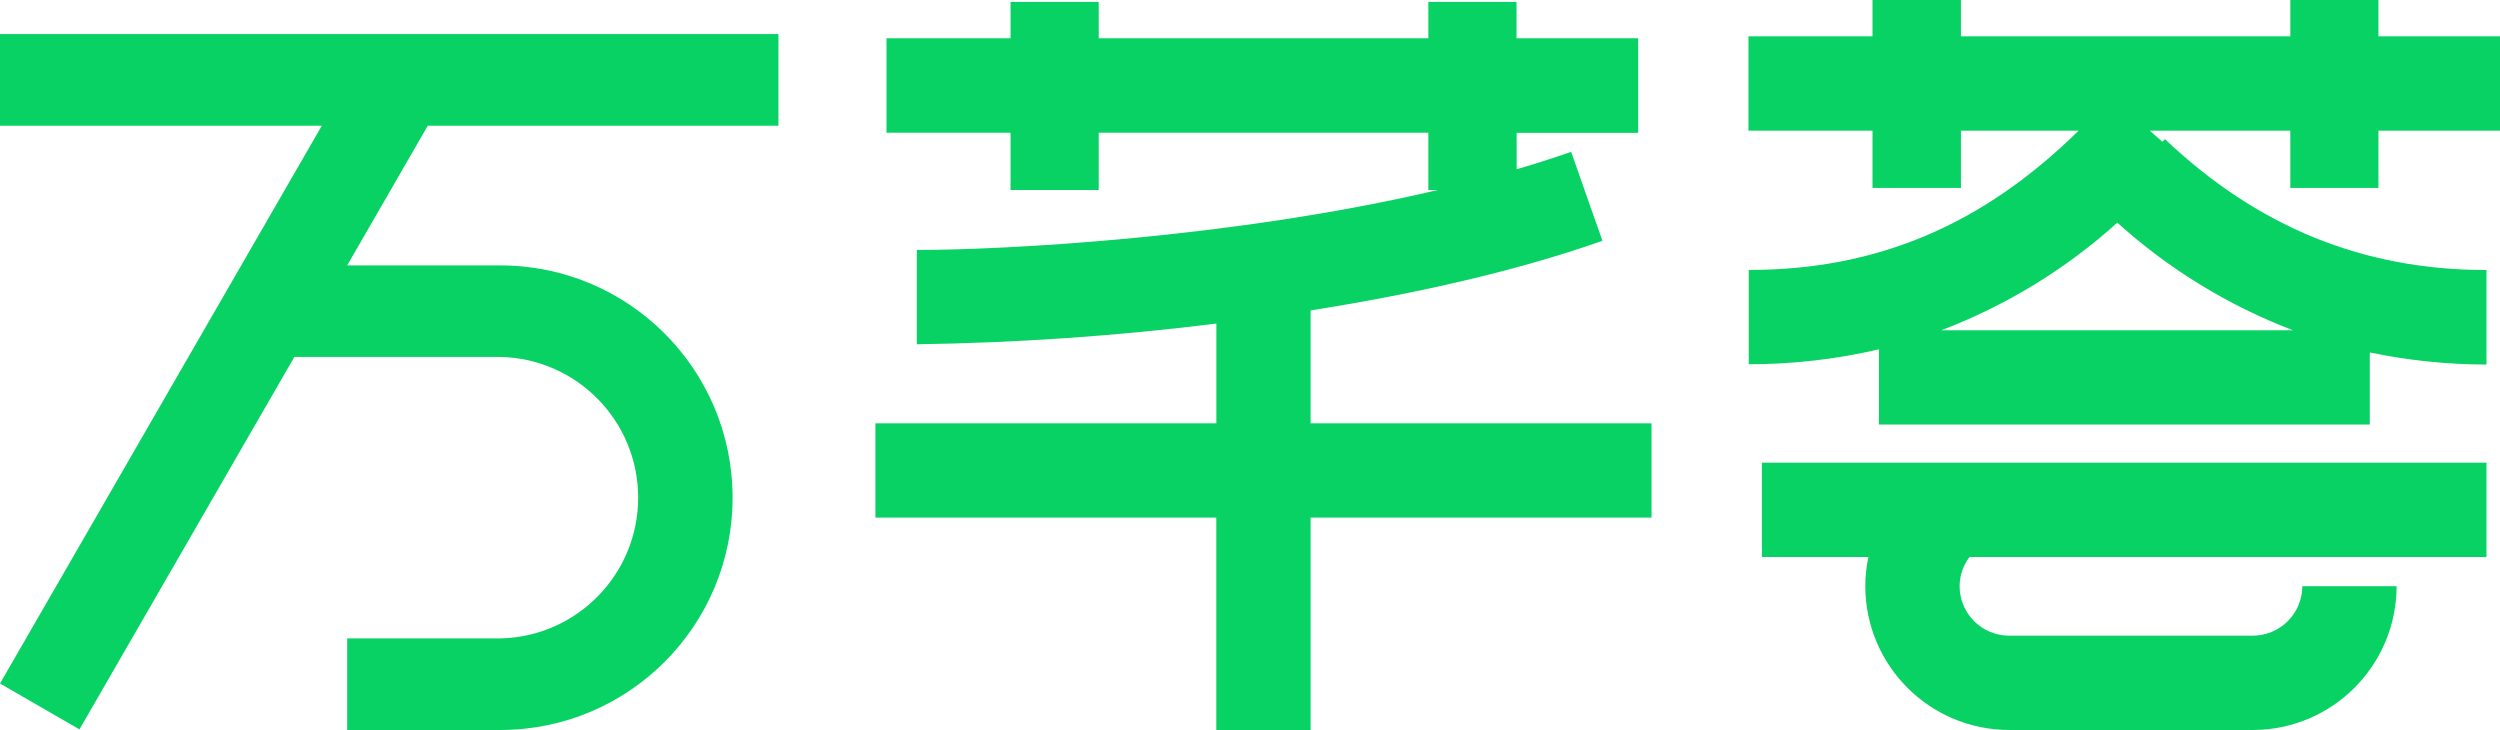 <svg xmlns="http://www.w3.org/2000/svg" xmlns:xlink="http://www.w3.org/1999/xlink" fill="none" version="1.1" width="412.75" height="120.5" viewBox="0 0 412.75 120.5"><defs><clipPath id="master_svg0_38_3200"><rect x="0" y="0" width="412.75" height="120.5" rx="0"/></clipPath></defs><g clip-path="url(#master_svg0_38_3200)"><g><path d="M0,20.76L53.13,20.76L0,112.85L13.12,120.42L48.6,58.93L82.6,58.93C95.245,59.192,105.358,69.518,105.358,82.165C105.358,94.812,95.245,105.138,82.6,105.4L57.32,105.4L57.32,120.52L82.6,120.52C103.78,120.52,120.95,103.35,120.95,82.17C120.95,60.99,103.78,43.82,82.6,43.82L57.32,43.82L70.62,20.76L128.52,20.76L128.52,5.62L0,5.62L0,20.76Z" fill="#08D264" fill-opacity="1"/></g><g><path d="M290.89,91.96L308.47,91.96C308.134,93.545,307.963,95.16,307.96,96.78C307.977,109.88,318.59,120.498,331.69,120.52L371.94,120.52C385.045,120.503,395.663,109.884,395.68,96.78L380.11,96.78C380.099,101.287,376.448,104.939,371.94,104.95L331.69,104.95C327.184,104.939,323.536,101.286,323.53,96.78C323.54,95.039,324.111,93.349,325.16,91.96L410.52,91.96L410.52,76.39L290.89,76.39L290.89,91.96Z" fill="#08D264" fill-opacity="1"/></g><g><path d="M392.68,6L392.68,0L378.13,0L378.13,6L323.75,6L323.75,0L309.15,0L309.15,6L288.67,6L288.67,21.57L309.15,21.57L309.15,31.03L323.75,31.03L323.75,21.57L343.18,21.57C327.31,37.18,309.84,44.57,288.72,44.57L288.72,60.14C295.954,60.145,303.165,59.316,310.21,57.67L310.21,70.09L391.25,70.09L391.25,58.19C397.589,59.509,404.045,60.179,410.52,60.19L410.52,44.58C390.16,44.58,372.79,37.51,357.43,22.97L357.01,23.41L354.93,21.57L378.13,21.57L378.13,31.03L392.68,31.03L392.68,21.57L412.75,21.57L412.75,6L392.68,6ZM378.6,54.53L320.49,54.53C331.201,50.46,341.062,44.435,349.57,36.76C358.054,44.426,367.887,50.451,378.57,54.53" fill="#08D264" fill-opacity="1"/></g><g><path d="M216.38,51.25C232.77,48.66,249.73,44.97,264.56,39.76L259.4,25.07C256.48,26.07,253.45,27.07,250.4,27.94L250.4,21.94L270.46,21.94L270.46,6.32L250.38,6.32L250.38,0.32L235.82,0.32L235.82,6.32L181.4,6.32L181.4,0.32L166.84,0.32L166.84,6.32L146.36,6.32L146.36,21.91L166.84,21.91L166.84,31.37L181.4,31.37L181.4,21.91L235.82,21.91L235.82,31.37L237.37,31.37C203.37,39.37,165.37,41.27,151.37,41.27L151.37,56.84C167.904,56.611,184.412,55.47,200.82,53.42L200.82,69.89L144.53,69.89L144.53,85.46L200.81,85.46L200.81,120.52L216.38,120.52L216.38,85.46L272.67,85.46L272.67,69.89L216.38,69.89L216.38,51.25Z" fill="#08D264" fill-opacity="1"/></g></g></svg>
